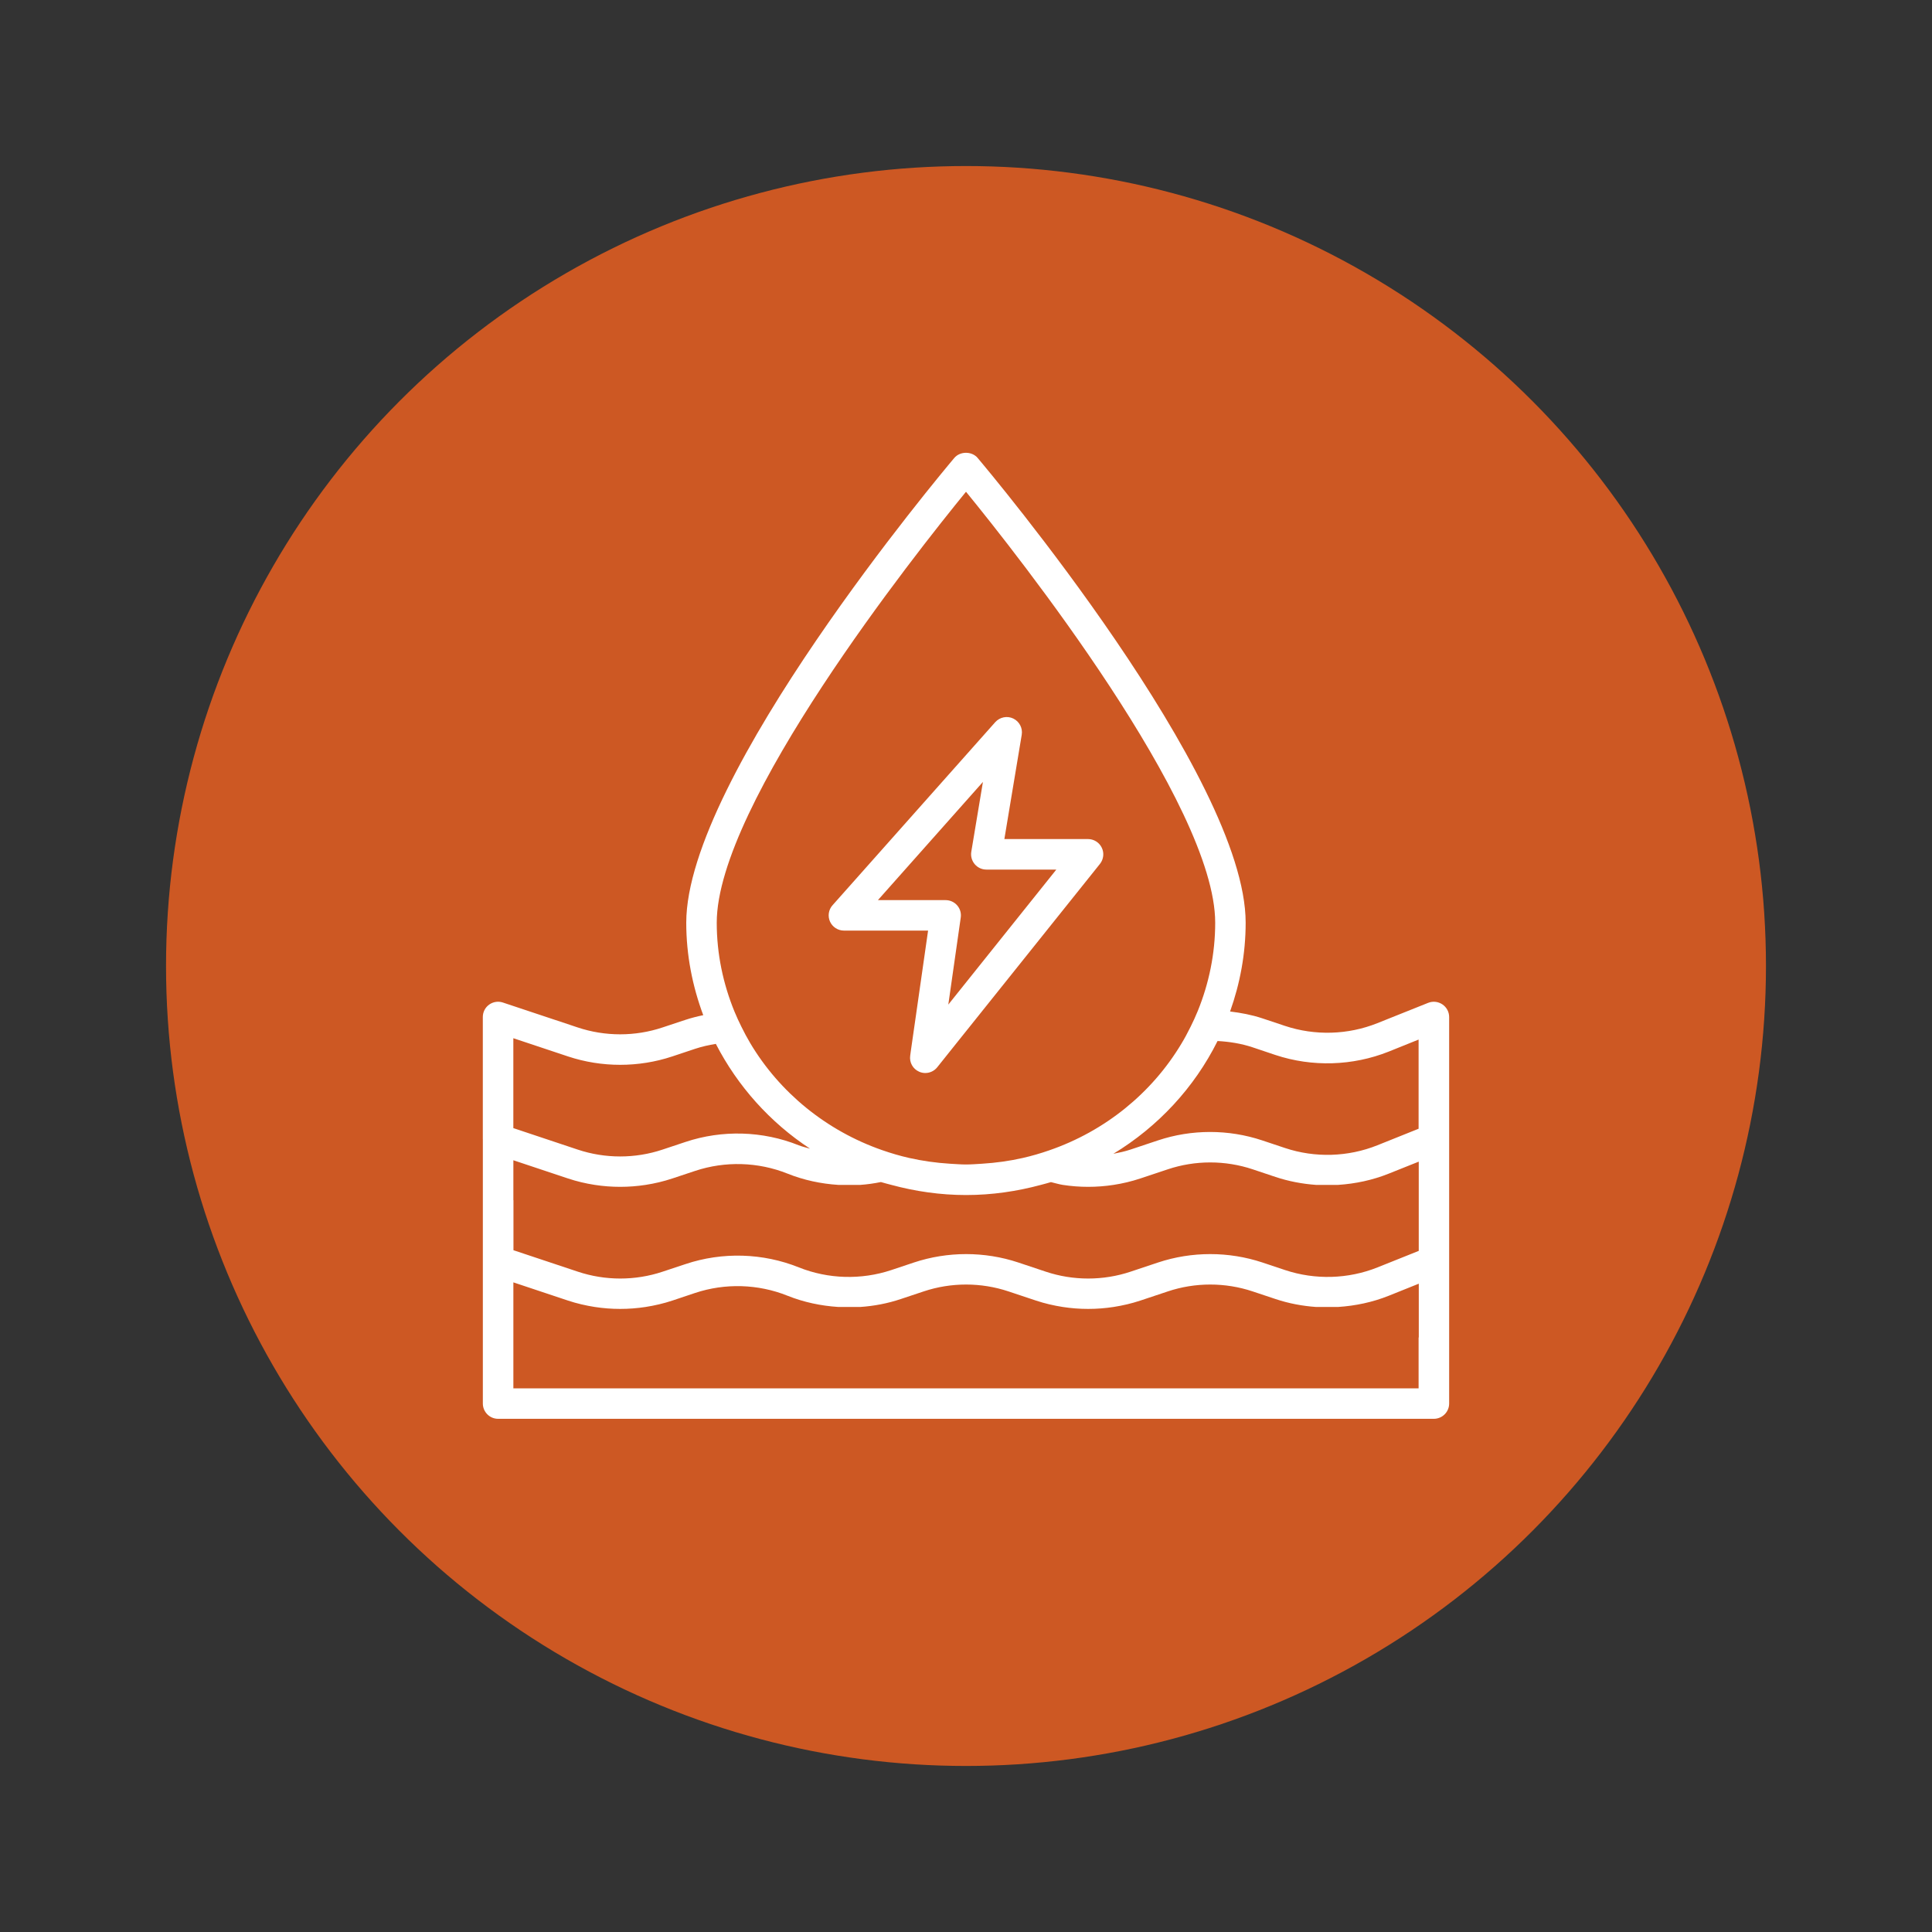 <?xml version="1.0" encoding="utf-8"?>
<!-- Generator: Adobe Illustrator 16.0.0, SVG Export Plug-In . SVG Version: 6.00 Build 0)  -->
<!DOCTYPE svg PUBLIC "-//W3C//DTD SVG 1.1//EN" "http://www.w3.org/Graphics/SVG/1.1/DTD/svg11.dtd">
<svg version="1.1" id="Calque_1" xmlns="http://www.w3.org/2000/svg" xmlns:xlink="http://www.w3.org/1999/xlink" x="0px" y="0px"
	 width="64px" height="64px" viewBox="0 0 64 64" enable-background="new 0 0 64 64" xml:space="preserve">
<rect x="0" y="0" width="64" height="64" fill="#333333" stroke="none"/>
<circle fill="#CD5823" cx="32" cy="32" r="26.5"/>
<g>
	<path fill="#FFFFFF" d="M15.995,37.733v2.022v2.021V43.8v2.694c0,0.279,0.227,0.506,0.505,0.506h30.998
		c0.279,0,0.507-0.227,0.507-0.506V43.8v-2.022v-2.021v-2.022V33.69c0-0.168-0.084-0.324-0.223-0.418
		c-0.14-0.094-0.314-0.114-0.471-0.052l-1.685,0.674c-0.973,0.389-2.065,0.421-3.06,0.09l-0.755-0.252
		c-0.346-0.115-0.704-0.181-1.063-0.225c0.329-0.925,0.516-1.911,0.516-2.942c0-4.834-8.517-14.966-8.879-15.396
		c-0.191-0.226-0.58-0.226-0.772,0c-0.362,0.43-8.88,10.562-8.88,15.396c0,1.077,0.206,2.105,0.563,3.064
		c-0.198,0.041-0.396,0.091-0.59,0.155l-0.757,0.251c-0.908,0.304-1.903,0.304-2.813,0l-2.477-0.825
		c-0.155-0.052-0.323-0.025-0.455,0.069c-0.133,0.095-0.21,0.248-0.21,0.41V37.733z M32,16.29c1.679,2.056,8.255,10.36,8.255,14.276
		c0,1.032-0.209,2.015-0.576,2.921c-0.073,0.179-0.153,0.353-0.238,0.524c-0.096,0.193-0.197,0.385-0.31,0.57
		c-0.977,1.628-2.524,2.889-4.378,3.527c-0.285,0.099-0.576,0.184-0.876,0.252c-0.437,0.099-0.886,0.161-1.347,0.19
		c-0.176,0.01-0.352,0.025-0.53,0.025c-0.18,0-0.355-0.016-0.532-0.025c-0.46-0.029-0.908-0.092-1.345-0.19
		c-0.309-0.07-0.608-0.158-0.903-0.261c-1.852-0.646-3.399-1.915-4.37-3.548c-0.104-0.175-0.199-0.355-0.29-0.539
		c-0.081-0.165-0.159-0.33-0.229-0.501c-0.374-0.913-0.588-1.905-0.588-2.946C23.743,26.649,30.32,18.346,32,16.29z M46.993,44.305
		v1.686H17.006v-1.686V43.8v-0.506v-0.814l1.812,0.604c0.289,0.096,0.585,0.164,0.884,0.211c0.558,0.086,1.128,0.086,1.685,0
		c0.298-0.047,0.595-0.115,0.884-0.211l0.755-0.253c0.995-0.331,2.087-0.299,3.06,0.091c0.54,0.216,1.109,0.336,1.685,0.373h0.727
		c0.454-0.031,0.906-0.116,1.343-0.263l0.756-0.252c0.908-0.304,1.903-0.304,2.812,0l0.912,0.304
		c0.289,0.096,0.584,0.164,0.884,0.211c0.558,0.086,1.126,0.086,1.684,0c0.3-0.047,0.595-0.115,0.884-0.211l0.912-0.304
		c0.907-0.304,1.903-0.304,2.812,0l0.756,0.252c0.437,0.146,0.889,0.231,1.343,0.263h0.728c0.575-0.037,1.145-0.157,1.684-0.373
		l0.991-0.398v0.771V43.8V44.305z M17.006,39.756v-0.505v-0.816l1.812,0.604c0.289,0.096,0.585,0.166,0.884,0.212
		c0.558,0.086,1.128,0.086,1.685,0c0.298-0.046,0.595-0.116,0.884-0.212l0.755-0.251c0.995-0.331,2.087-0.3,3.06,0.089
		c0.539,0.216,1.108,0.337,1.682,0.374h0.732c0.229-0.016,0.456-0.049,0.681-0.094c0.114,0.034,0.23,0.063,0.346,0.094
		c0.79,0.213,1.617,0.336,2.476,0.336c0.859,0,1.687-0.123,2.477-0.336c0.109-0.031,0.224-0.057,0.334-0.092
		c0.13,0.03,0.259,0.071,0.391,0.092c0.558,0.086,1.126,0.086,1.684,0c0.3-0.046,0.595-0.116,0.884-0.212l0.912-0.304
		c0.907-0.304,1.903-0.304,2.812,0l0.756,0.253c0.436,0.145,0.887,0.23,1.34,0.263h0.732c0.574-0.037,1.144-0.158,1.682-0.374
		l0.991-0.396v0.771v0.505v0.506v1.174l-1.366,0.547c-0.973,0.388-2.065,0.42-3.06,0.089l-0.755-0.252
		c-1.116-0.37-2.337-0.37-3.452,0l-0.911,0.304c-0.909,0.304-1.903,0.304-2.813,0l-0.911-0.304c-1.115-0.37-2.336-0.37-3.452,0
		l-0.754,0.252c-0.995,0.331-2.089,0.299-3.061-0.089c-1.192-0.479-2.534-0.518-3.753-0.11l-0.757,0.251
		c-0.908,0.304-1.903,0.304-2.813,0l-2.131-0.71v-1.151V39.756z M46.993,34.437v2.954l-1.366,0.548
		c-0.973,0.389-2.065,0.422-3.06,0.09l-0.755-0.252c-1.116-0.372-2.337-0.372-3.452,0l-0.911,0.304
		c-0.186,0.062-0.377,0.103-0.568,0.14c1.484-0.9,2.684-2.195,3.452-3.736c0.394,0.022,0.783,0.083,1.159,0.208l0.756,0.254
		c1.22,0.405,2.561,0.364,3.754-0.111L46.993,34.437z M26.834,38.052c-0.125-0.038-0.252-0.064-0.375-0.113
		c-1.192-0.478-2.534-0.517-3.753-0.11l-0.757,0.252c-0.908,0.304-1.903,0.304-2.813,0l-2.131-0.711v-2.978l1.812,0.604
		c1.115,0.37,2.338,0.37,3.452,0l0.755-0.252c0.227-0.075,0.457-0.127,0.689-0.164C24.435,35.981,25.508,37.181,26.834,38.052z"/>
	<path fill="#FFFFFF" d="M27.956,30.827h2.788l-0.414,2.892l-0.08,0.555l-0.08,0.56l-0.018,0.134
		c-0.034,0.226,0.089,0.445,0.299,0.535c0.065,0.029,0.134,0.042,0.2,0.042c0.15,0,0.297-0.067,0.395-0.189l0.695-0.87l0.412-0.514
		l0.379-0.474l3.906-4.881c0.12-0.152,0.145-0.36,0.06-0.535c-0.084-0.175-0.261-0.287-0.456-0.287h-2.771l0.575-3.454
		c0.037-0.222-0.077-0.441-0.281-0.539c-0.201-0.097-0.445-0.047-0.596,0.12l-5.39,6.065c-0.133,0.148-0.165,0.361-0.084,0.542
		C27.577,30.71,27.758,30.827,27.956,30.827z M32.561,25.902l-0.386,2.315c-0.024,0.146,0.018,0.295,0.113,0.409
		c0.097,0.114,0.236,0.18,0.386,0.18h2.318l-3.578,4.472l0.412-2.884c0.021-0.146-0.022-0.292-0.118-0.402
		c-0.097-0.111-0.235-0.174-0.383-0.174h-2.243L32.561,25.902z"/>
</g>
</svg>
